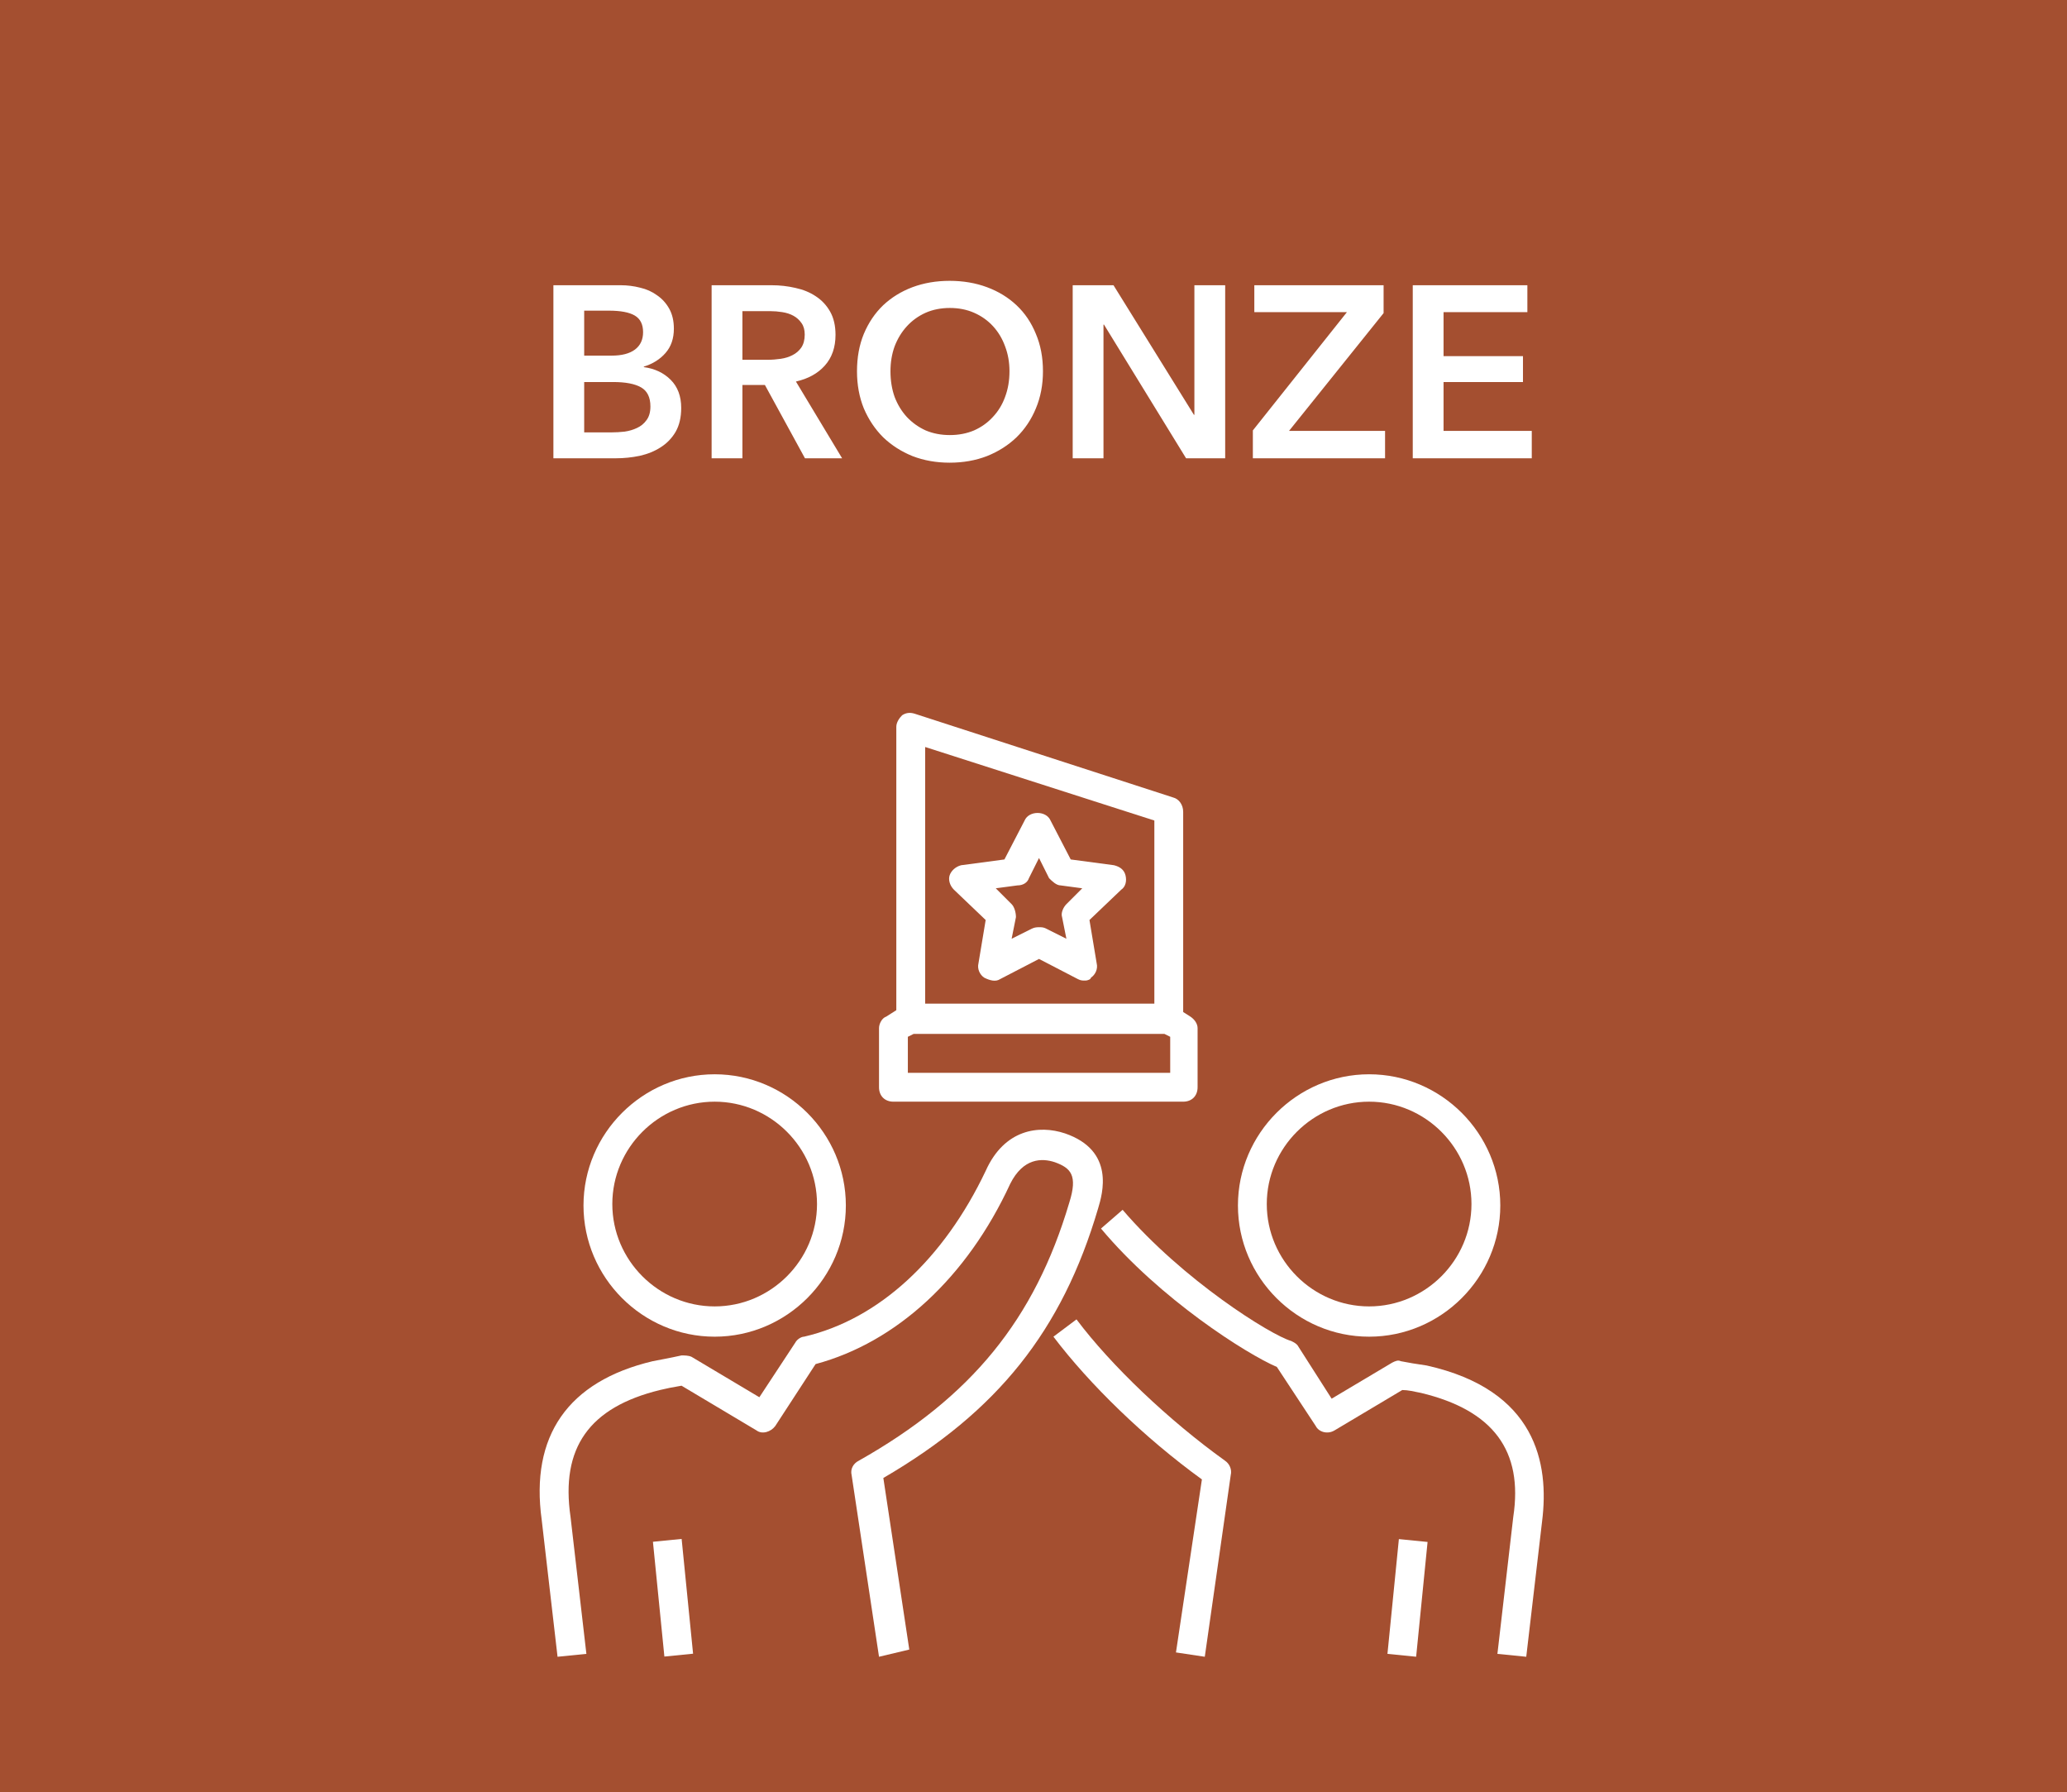 <?xml version="1.0" encoding="UTF-8"?>
<svg xmlns="http://www.w3.org/2000/svg" width="203" height="176" viewBox="0 0 203 176" fill="none">
  <rect width="203" height="176" fill="#A44F30"></rect>
  <path d="M54.349 28.008H60.973C61.613 28.008 62.245 28.088 62.869 28.248C63.493 28.392 64.045 28.64 64.525 28.992C65.021 29.328 65.421 29.768 65.725 30.312C66.029 30.856 66.181 31.512 66.181 32.28C66.181 33.24 65.909 34.032 65.365 34.656C64.821 35.28 64.109 35.728 63.229 36V36.048C64.301 36.192 65.181 36.608 65.869 37.296C66.557 37.984 66.901 38.904 66.901 40.056C66.901 40.984 66.717 41.768 66.349 42.408C65.981 43.032 65.493 43.536 64.885 43.92C64.293 44.304 63.605 44.584 62.821 44.76C62.053 44.92 61.269 45 60.469 45H54.349V28.008ZM57.373 34.92H60.061C61.069 34.92 61.837 34.72 62.365 34.32C62.893 33.92 63.157 33.352 63.157 32.616C63.157 31.848 62.885 31.304 62.341 30.984C61.797 30.664 60.949 30.504 59.797 30.504H57.373V34.92ZM57.373 42.456H60.085C60.469 42.456 60.885 42.432 61.333 42.384C61.781 42.32 62.189 42.2 62.557 42.024C62.941 41.848 63.253 41.592 63.493 41.256C63.749 40.92 63.877 40.472 63.877 39.912C63.877 39.016 63.573 38.392 62.965 38.04C62.357 37.688 61.437 37.512 60.205 37.512H57.373V42.456ZM69.888 28.008H75.792C76.592 28.008 77.368 28.096 78.12 28.272C78.872 28.432 79.536 28.704 80.112 29.088C80.704 29.472 81.176 29.976 81.528 30.6C81.88 31.224 82.056 31.984 82.056 32.88C82.056 34.112 81.704 35.12 81 35.904C80.312 36.672 79.368 37.192 78.168 37.464L82.704 45H79.056L75.12 37.8H72.912V45H69.888V28.008ZM75.384 35.328C75.816 35.328 76.248 35.296 76.68 35.232C77.112 35.168 77.496 35.048 77.832 34.872C78.184 34.696 78.472 34.448 78.696 34.128C78.92 33.792 79.032 33.368 79.032 32.856C79.032 32.392 78.928 32.016 78.72 31.728C78.512 31.424 78.248 31.184 77.928 31.008C77.608 30.832 77.24 30.712 76.824 30.648C76.424 30.584 76.032 30.552 75.648 30.552H72.912V35.328H75.384ZM84.165 36.456C84.165 35.096 84.389 33.872 84.837 32.784C85.301 31.68 85.933 30.744 86.733 29.976C87.549 29.208 88.509 28.616 89.613 28.2C90.733 27.784 91.949 27.576 93.261 27.576C94.589 27.576 95.813 27.784 96.933 28.2C98.053 28.616 99.021 29.208 99.837 29.976C100.653 30.744 101.285 31.68 101.733 32.784C102.197 33.872 102.429 35.096 102.429 36.456C102.429 37.784 102.197 39 101.733 40.104C101.285 41.192 100.653 42.136 99.837 42.936C99.021 43.72 98.053 44.336 96.933 44.784C95.813 45.216 94.589 45.432 93.261 45.432C91.949 45.432 90.733 45.216 89.613 44.784C88.509 44.336 87.549 43.72 86.733 42.936C85.933 42.136 85.301 41.192 84.837 40.104C84.389 39 84.165 37.784 84.165 36.456ZM87.453 36.456C87.453 37.368 87.589 38.208 87.861 38.976C88.149 39.728 88.549 40.384 89.061 40.944C89.589 41.504 90.205 41.944 90.909 42.264C91.629 42.568 92.421 42.72 93.285 42.72C94.149 42.72 94.941 42.568 95.661 42.264C96.381 41.944 96.997 41.504 97.509 40.944C98.037 40.384 98.437 39.728 98.709 38.976C98.997 38.208 99.141 37.368 99.141 36.456C99.141 35.576 98.997 34.76 98.709 34.008C98.437 33.256 98.045 32.6 97.533 32.04C97.021 31.48 96.405 31.04 95.685 30.72C94.965 30.4 94.165 30.24 93.285 30.24C92.405 30.24 91.605 30.4 90.885 30.72C90.181 31.04 89.573 31.48 89.061 32.04C88.549 32.6 88.149 33.256 87.861 34.008C87.589 34.76 87.453 35.576 87.453 36.456ZM105.349 28.008H109.357L117.253 40.728H117.301V28.008H120.325V45H116.485L108.421 31.872H108.373V45H105.349V28.008ZM123.043 42.264L132.283 30.648H123.187V28.008H135.883V30.744L126.595 42.312H136.027V45H123.043V42.264ZM138.747 28.008H150.003V30.648H141.771V34.968H149.571V37.512H141.771V42.312H150.435V45H138.747V28.008Z" fill="white"></path>
  <path d="M116.2 108.176H87.744C86.894 108.176 86.328 107.61 86.328 106.76V100.956C86.328 100.531 86.611 99.965 87.036 99.823L88.593 98.832C88.876 98.691 89.018 98.549 89.301 98.549H114.642C114.926 98.549 115.209 98.691 115.35 98.832L116.908 99.823C117.332 100.106 117.615 100.531 117.615 100.956V106.76C117.615 107.61 117.049 108.176 116.2 108.176ZM89.301 105.344H114.926V101.805L114.359 101.522H89.726L89.16 101.805V105.344H89.301Z" fill="white"></path>
  <path d="M116.2 99.965H113.369V80.569L90.859 73.349V100.106H88.027V71.367C88.027 70.942 88.311 70.518 88.594 70.235C89.018 69.951 89.443 69.951 89.868 70.093L115.209 78.304C115.775 78.446 116.2 79.012 116.2 79.72V99.965Z" fill="white"></path>
  <path d="M106.572 96.284C106.289 96.284 106.147 96.284 105.864 96.142L102.041 94.16L98.219 96.142C97.794 96.425 97.228 96.284 96.662 96.001C96.237 95.718 95.954 95.151 96.096 94.585L96.803 90.338L93.689 87.365C93.264 86.94 93.123 86.374 93.264 85.949C93.406 85.524 93.83 85.1 94.397 84.958L98.644 84.392L100.626 80.569C101.05 79.578 102.749 79.578 103.174 80.569L105.156 84.392L109.403 84.958C109.969 85.1 110.394 85.383 110.536 85.949C110.677 86.515 110.536 87.082 110.111 87.365L106.996 90.338L107.704 94.585C107.846 95.151 107.563 95.718 107.138 96.001C107.138 96.142 106.855 96.284 106.572 96.284ZM102.041 91.046C102.325 91.046 102.466 91.046 102.749 91.187L104.731 92.178L104.307 90.055C104.165 89.63 104.448 89.064 104.731 88.781L106.289 87.223L104.165 86.94C103.74 86.94 103.316 86.515 103.032 86.232L102.041 84.25L101.05 86.232C100.909 86.657 100.484 86.94 99.918 86.94L97.794 87.223L99.352 88.781C99.635 89.064 99.776 89.63 99.776 90.055L99.352 92.178L101.334 91.187C101.617 91.046 101.9 91.046 102.041 91.046Z" fill="white"></path>
  <path d="M134.461 131.252C127.383 131.252 121.578 125.448 121.578 118.369C121.578 111.29 127.383 105.486 134.461 105.486C141.54 105.486 147.344 111.29 147.344 118.369C147.344 125.448 141.54 131.252 134.461 131.252ZM134.461 108.176C128.94 108.176 124.41 112.706 124.41 118.227C124.41 123.749 128.94 128.279 134.461 128.279C139.982 128.279 144.513 123.749 144.513 118.227C144.513 112.706 139.982 108.176 134.461 108.176Z" fill="white"></path>
  <path d="M70.188 131.252C63.109 131.252 57.305 125.448 57.305 118.369C57.305 111.29 63.109 105.486 70.188 105.486C77.266 105.486 83.071 111.29 83.071 118.369C83.071 125.448 77.266 131.252 70.188 131.252ZM70.188 108.176C64.666 108.176 60.136 112.706 60.136 118.227C60.136 123.749 64.666 128.279 70.188 128.279C75.709 128.279 80.239 123.749 80.239 118.227C80.239 112.706 75.709 108.176 70.188 108.176Z" fill="white"></path>
  <path d="M118.322 162.681L115.491 162.256L118.039 145.267C112.376 141.162 106.996 135.924 103.457 131.252L105.722 129.553C109.12 134.083 114.783 139.463 120.304 143.427C120.729 143.71 121.012 144.276 120.87 144.843L118.322 162.681Z" fill="white"></path>
  <path d="M66.943 151.11L64.125 151.391L65.249 162.661L68.067 162.38L66.943 151.11Z" fill="white"></path>
  <path d="M137.384 151.127L136.262 162.397L139.079 162.678L140.202 151.408L137.384 151.127Z" fill="white"></path>
  <path d="M86.328 162.681L83.638 144.843C83.496 144.277 83.78 143.71 84.346 143.427C95.388 137.198 101.618 129.553 105.015 118.086C105.865 115.396 105.157 114.688 103.6 114.122C102.325 113.697 100.485 113.697 99.211 116.245C94.964 125.447 88.027 131.818 80.099 133.942L76.135 140.029C75.71 140.596 74.861 140.879 74.294 140.454L66.933 136.065C66.083 136.207 65.375 136.348 64.809 136.49C57.872 138.189 55.041 142.153 56.032 148.948L57.589 162.398L54.757 162.681L53.2 149.232C52.068 141.02 55.748 135.641 64.101 133.659C64.809 133.517 65.658 133.375 66.933 133.092C67.216 133.092 67.64 133.092 67.924 133.234L74.577 137.198L78.117 131.818C78.258 131.535 78.683 131.252 78.966 131.252C86.328 129.553 92.699 123.607 96.804 114.971C98.645 110.866 102.042 110.441 104.591 111.29C109.546 112.989 108.271 117.236 107.847 118.652C104.307 130.686 97.937 138.614 86.753 145.126L89.301 161.973L86.328 162.681Z" fill="white"></path>
  <path d="M149.893 162.681L147.061 162.398L148.618 148.948C149.609 142.436 146.636 138.472 139.558 136.773C138.85 136.632 138.284 136.49 137.717 136.49L131.064 140.454C130.356 140.879 129.506 140.596 129.223 140.029L125.401 134.225C122.428 132.951 113.933 127.571 108.129 120.634L110.252 118.794C116.198 125.731 124.834 131.11 126.816 131.677C127.1 131.818 127.383 131.96 127.524 132.243L130.78 137.34L136.726 133.8C137.01 133.659 137.293 133.517 137.576 133.659C138.284 133.8 139.133 133.942 140.124 134.083C150.884 136.49 152.158 143.71 151.45 149.373L149.893 162.681Z" fill="white"></path>
</svg>
